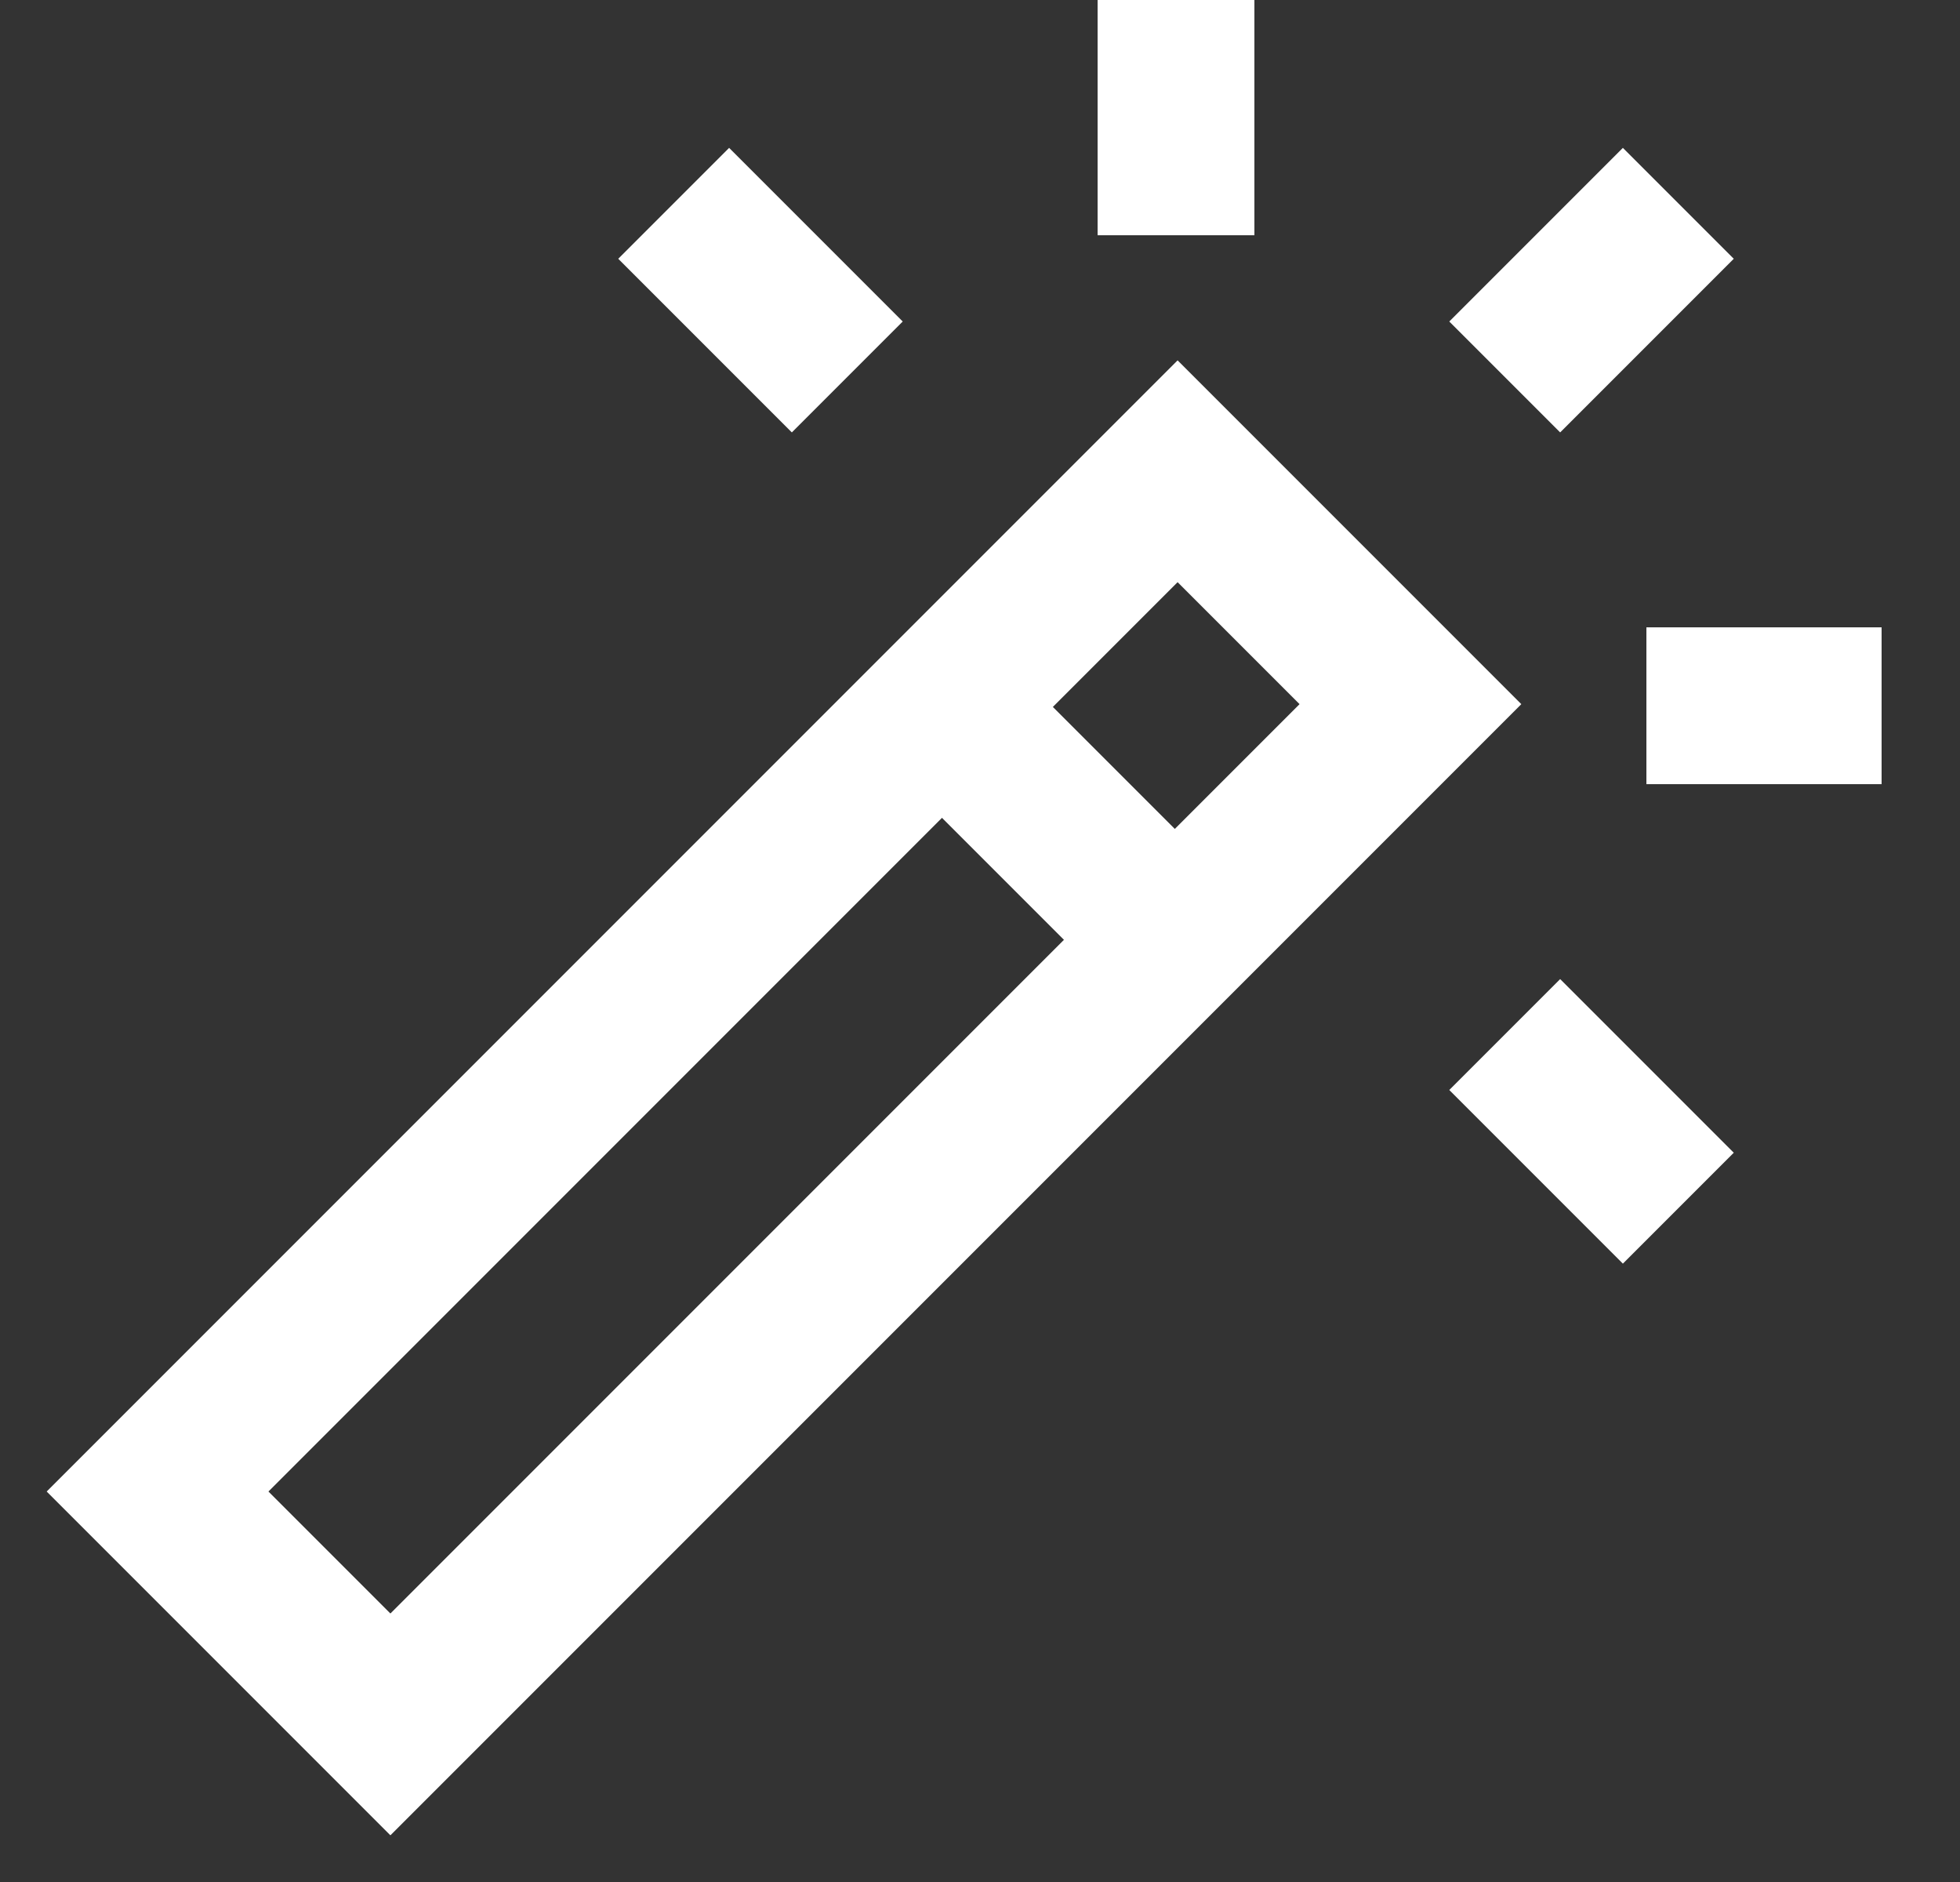 <?xml version="1.0" encoding="UTF-8"?>
<svg width="25px" height="24px" viewBox="0 0 25 24" version="1.1" xmlns="http://www.w3.org/2000/svg" xmlns:xlink="http://www.w3.org/1999/xlink">
    <rect x="0" y="0" width="25" height="24" fill="#333333" stroke="none"/>
    <title>Group</title>
    <g id="Page-1" stroke="none" stroke-width="1" fill="none" fill-rule="evenodd">
        <g id="Leistung---Content-Marketing" transform="translate(-1047, -743)" stroke="#FFFFFF">
            <g id="wand-11" transform="translate(1049, 744)">
                <line x1="10" y1="8" x2="13" y2="11" id="Path" stroke-width="2"></line>
                <rect id="Rectangle" stroke-width="2" stroke-linecap="square" transform="translate(8, 13) rotate(45) translate(-8, -13) " x="5.9" y="3.8" width="4.2" height="18.4"></rect>
                <line x1="13" y1="1" x2="13" y2="0" id="Path" stroke-width="2" stroke-linecap="square"></line>
                <line x1="17.9" y1="3.1" x2="18.7" y2="2.3" id="Path" stroke-width="2" stroke-linecap="square"></line>
                <line x1="20" y1="8" x2="21" y2="8" id="Path" stroke-width="2" stroke-linecap="square"></line>
                <line x1="17.9" y1="12.9" x2="18.7" y2="13.7" id="Path" stroke-width="2" stroke-linecap="square"></line>
                <line x1="8.1" y1="3.1" x2="7.3" y2="2.3" id="Path" stroke-width="2" stroke-linecap="square"></line>
            </g>
        </g>
    </g>
</svg>